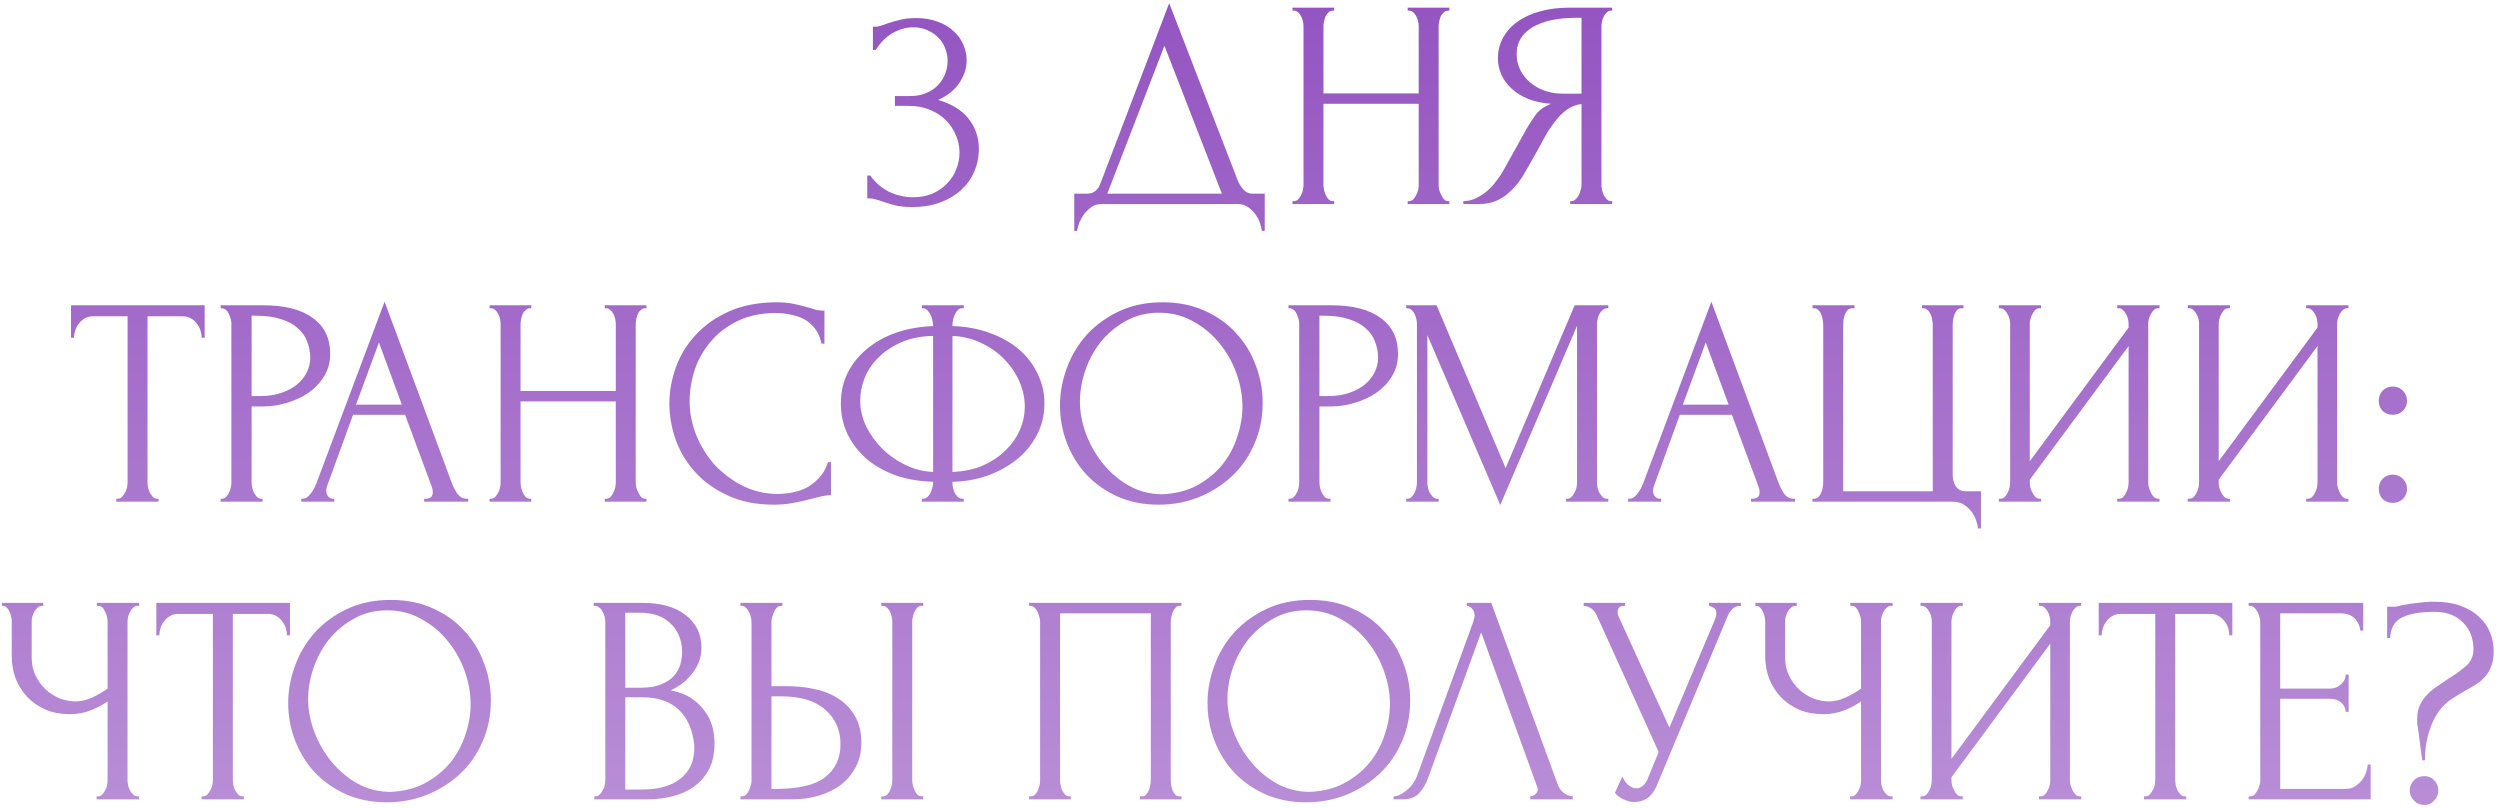 <?xml version="1.0" encoding="UTF-8"?> <svg xmlns="http://www.w3.org/2000/svg" width="294" height="95" viewBox="0 0 294 95" fill="none"><path d="M102.653 3.14H102.968C103.155 3.14 103.353 3.105 103.563 3.035C103.773 2.965 104.007 2.883 104.263 2.79C104.66 2.65 105.138 2.51 105.698 2.37C106.258 2.207 106.947 2.125 107.763 2.125C108.697 2.125 109.525 2.265 110.248 2.545C110.995 2.802 111.613 3.163 112.103 3.63C112.617 4.073 113.002 4.598 113.258 5.205C113.538 5.812 113.678 6.442 113.678 7.095C113.678 8.005 113.398 8.88 112.838 9.72C112.302 10.56 111.462 11.237 110.318 11.75C111.928 12.217 113.13 12.963 113.923 13.99C114.717 15.017 115.113 16.183 115.113 17.49C115.113 18.47 114.927 19.38 114.553 20.22C114.203 21.037 113.678 21.76 112.978 22.39C112.302 22.997 111.485 23.475 110.528 23.825C109.572 24.175 108.498 24.35 107.308 24.35C106.422 24.35 105.687 24.268 105.103 24.105C104.52 23.942 104.03 23.79 103.633 23.65C103.377 23.557 103.143 23.487 102.933 23.44C102.723 23.37 102.513 23.335 102.303 23.335H101.988V20.64H102.338C102.945 21.48 103.692 22.122 104.578 22.565C105.488 22.985 106.422 23.195 107.378 23.195C108.218 23.195 108.977 23.055 109.653 22.775C110.33 22.472 110.902 22.075 111.368 21.585C111.858 21.095 112.22 20.535 112.453 19.905C112.71 19.275 112.838 18.622 112.838 17.945C112.838 17.245 112.698 16.568 112.418 15.915C112.138 15.238 111.742 14.643 111.228 14.13C110.715 13.617 110.085 13.208 109.338 12.905C108.615 12.602 107.787 12.45 106.853 12.45H105.243V11.295H107.028C107.752 11.295 108.382 11.178 108.918 10.945C109.478 10.712 109.945 10.397 110.318 10C110.692 9.603 110.972 9.16 111.158 8.67C111.345 8.18 111.438 7.667 111.438 7.13C111.438 6.64 111.345 6.162 111.158 5.695C110.995 5.228 110.738 4.82 110.388 4.47C110.038 4.097 109.607 3.793 109.093 3.56C108.603 3.327 108.032 3.21 107.378 3.21C106.585 3.21 105.792 3.432 104.998 3.875C104.205 4.318 103.54 4.983 103.003 5.87H102.653V3.14ZM148.733 22.775V27.15H148.383C148.36 26.847 148.278 26.508 148.138 26.135C147.998 25.762 147.8 25.412 147.543 25.085C147.31 24.782 147.03 24.525 146.703 24.315C146.377 24.105 146.015 24 145.618 24H129.483C129.087 24 128.725 24.105 128.398 24.315C128.072 24.548 127.78 24.817 127.523 25.12C127.29 25.447 127.092 25.797 126.928 26.17C126.788 26.543 126.707 26.87 126.683 27.15H126.333V22.775H127.873C128.62 22.775 129.145 22.343 129.448 21.48L137.498 0.375L145.618 21.375C145.782 21.725 146.003 22.052 146.283 22.355C146.563 22.635 146.89 22.775 147.263 22.775H148.733ZM130.218 22.775H143.693L136.938 5.38L130.218 22.775ZM165.543 23.65H165.718C165.882 23.65 166.033 23.592 166.173 23.475C166.313 23.335 166.43 23.172 166.523 22.985C166.64 22.775 166.722 22.565 166.768 22.355C166.815 22.122 166.838 21.912 166.838 21.725V12.205H155.638V21.725C155.638 21.912 155.662 22.122 155.708 22.355C155.755 22.565 155.825 22.763 155.918 22.95C156.012 23.137 156.117 23.3 156.233 23.44C156.373 23.58 156.537 23.65 156.723 23.65H156.898V24H151.998V23.65H152.173C152.337 23.65 152.488 23.592 152.628 23.475C152.768 23.335 152.885 23.172 152.978 22.985C153.095 22.775 153.177 22.565 153.223 22.355C153.27 22.122 153.293 21.912 153.293 21.725V3.07C153.293 2.907 153.27 2.72 153.223 2.51C153.177 2.3 153.107 2.102 153.013 1.915C152.92 1.728 152.803 1.577 152.663 1.46C152.523 1.32 152.36 1.25 152.173 1.25H151.998V0.9H156.898V1.25H156.723C156.537 1.25 156.373 1.32 156.233 1.46C156.093 1.577 155.977 1.728 155.883 1.915C155.813 2.102 155.755 2.3 155.708 2.51C155.662 2.72 155.638 2.907 155.638 3.07V10.98H166.838V3.07C166.838 2.907 166.815 2.72 166.768 2.51C166.722 2.3 166.652 2.102 166.558 1.915C166.465 1.728 166.348 1.577 166.208 1.46C166.068 1.32 165.905 1.25 165.718 1.25H165.543V0.9H170.443V1.25H170.268C170.082 1.25 169.918 1.32 169.778 1.46C169.638 1.577 169.522 1.728 169.428 1.915C169.358 2.102 169.3 2.3 169.253 2.51C169.207 2.72 169.183 2.907 169.183 3.07V21.725C169.183 21.912 169.207 22.122 169.253 22.355C169.323 22.565 169.405 22.763 169.498 22.95C169.592 23.137 169.697 23.3 169.813 23.44C169.953 23.58 170.105 23.65 170.268 23.65H170.443V24H165.543V23.65ZM184.656 23.65H184.831C184.994 23.65 185.146 23.58 185.286 23.44C185.449 23.3 185.578 23.137 185.671 22.95C185.764 22.763 185.834 22.565 185.881 22.355C185.951 22.122 185.986 21.912 185.986 21.725V12.24C185.473 12.287 184.983 12.45 184.516 12.73C184.073 13.01 183.641 13.383 183.221 13.85C182.824 14.317 182.439 14.842 182.066 15.425C181.716 16.008 181.378 16.615 181.051 17.245C180.794 17.712 180.514 18.213 180.211 18.75C179.908 19.263 179.604 19.788 179.301 20.325C178.741 21.352 178.006 22.227 177.096 22.95C176.186 23.65 175.136 24 173.946 24H172.091V23.65C172.628 23.65 173.129 23.533 173.596 23.3C174.086 23.067 174.529 22.775 174.926 22.425C175.323 22.075 175.673 21.69 175.976 21.27C176.303 20.85 176.571 20.453 176.781 20.08L179.546 15.11C179.873 14.55 180.223 14.013 180.596 13.5C180.993 12.963 181.588 12.532 182.381 12.205C181.401 12.135 180.526 11.948 179.756 11.645C178.986 11.342 178.333 10.945 177.796 10.455C177.259 9.965 176.851 9.417 176.571 8.81C176.291 8.18 176.151 7.527 176.151 6.85C176.151 5.987 176.349 5.193 176.746 4.47C177.143 3.723 177.703 3.093 178.426 2.58C179.149 2.043 180.024 1.635 181.051 1.355C182.101 1.052 183.268 0.9 184.551 0.9H189.591V1.25H189.416C189.253 1.25 189.101 1.32 188.961 1.46C188.821 1.577 188.704 1.728 188.611 1.915C188.518 2.102 188.448 2.3 188.401 2.51C188.354 2.72 188.331 2.907 188.331 3.07V21.725C188.331 21.912 188.354 22.122 188.401 22.355C188.448 22.565 188.518 22.763 188.611 22.95C188.704 23.137 188.821 23.3 188.961 23.44C189.101 23.58 189.253 23.65 189.416 23.65H189.591V24H184.656V23.65ZM178.356 6.325C178.356 7.002 178.496 7.632 178.776 8.215C179.056 8.775 179.441 9.265 179.931 9.685C180.421 10.105 180.993 10.432 181.646 10.665C182.299 10.898 183.011 11.015 183.781 11.015H185.986V2.09H185.461C183.198 2.09 181.448 2.463 180.211 3.21C178.974 3.957 178.356 4.995 178.356 6.325ZM18.468 58.65H18.643V59H13.673V58.65H13.848C14.035 58.65 14.198 58.58 14.338 58.44C14.478 58.3 14.595 58.137 14.688 57.95C14.805 57.763 14.886 57.565 14.933 57.355C14.98 57.122 15.003 56.912 15.003 56.725V37.195H10.943C10.57 37.195 10.243 37.277 9.963 37.44C9.683 37.603 9.45 37.813 9.263 38.07C9.076 38.303 8.936 38.572 8.843 38.875C8.75 39.155 8.703 39.435 8.703 39.715H8.353V35.9H24.068V39.715H23.718C23.718 39.435 23.671 39.155 23.578 38.875C23.485 38.572 23.345 38.303 23.158 38.07C22.971 37.813 22.738 37.603 22.458 37.44C22.178 37.277 21.851 37.195 21.478 37.195H17.348V56.725C17.348 56.912 17.371 57.122 17.418 57.355C17.465 57.565 17.535 57.763 17.628 57.95C17.745 58.137 17.861 58.3 17.978 58.44C18.118 58.58 18.281 58.65 18.468 58.65ZM25.95 35.9H30.92C33.51 35.9 35.47 36.402 36.8 37.405C38.154 38.385 38.83 39.785 38.83 41.605C38.83 42.585 38.597 43.46 38.13 44.23C37.663 45 37.045 45.653 36.275 46.19C35.529 46.703 34.677 47.1 33.72 47.38C32.787 47.66 31.854 47.8 30.92 47.8H29.59V56.725C29.59 56.912 29.613 57.122 29.66 57.355C29.707 57.565 29.777 57.763 29.87 57.95C29.987 58.137 30.104 58.3 30.22 58.44C30.36 58.58 30.523 58.65 30.71 58.65H30.885V59H25.95V58.65H26.125C26.288 58.65 26.44 58.58 26.58 58.44C26.72 58.3 26.837 58.137 26.93 57.95C27.023 57.763 27.093 57.565 27.14 57.355C27.187 57.122 27.21 56.912 27.21 56.725V38.07C27.21 37.743 27.117 37.37 26.93 36.95C26.744 36.53 26.475 36.297 26.125 36.25H25.95V35.9ZM29.59 37.125V46.575H30.64C31.573 46.575 32.402 46.447 33.125 46.19C33.872 45.933 34.49 45.595 34.98 45.175C35.47 44.755 35.843 44.277 36.1 43.74C36.357 43.203 36.485 42.655 36.485 42.095C36.485 41.418 36.368 40.788 36.135 40.205C35.925 39.598 35.563 39.073 35.05 38.63C34.56 38.163 33.907 37.802 33.09 37.545C32.273 37.265 31.27 37.125 30.08 37.125H29.59ZM49.883 58.65H50.057C50.617 58.65 50.898 58.393 50.898 57.88C50.898 57.693 50.862 57.495 50.792 57.285L47.642 48.78H41.517L38.472 57.145C38.403 57.332 38.367 57.507 38.367 57.67C38.367 57.973 38.449 58.218 38.612 58.405C38.776 58.568 38.951 58.65 39.138 58.65H39.312V59H35.428V58.65H35.602C35.906 58.65 36.197 58.475 36.477 58.125C36.781 57.752 37.026 57.32 37.212 56.83L45.227 35.48L53.068 56.62C53.231 57.087 53.453 57.542 53.733 57.985C54.036 58.428 54.421 58.65 54.888 58.65H55.062V59H49.883V58.65ZM41.867 47.59H47.258L44.562 40.275L41.867 47.59ZM71.122 58.65H71.297C71.46 58.65 71.612 58.592 71.752 58.475C71.892 58.335 72.009 58.172 72.102 57.985C72.219 57.775 72.3 57.565 72.347 57.355C72.394 57.122 72.417 56.912 72.417 56.725V47.205H61.217V56.725C61.217 56.912 61.24 57.122 61.287 57.355C61.334 57.565 61.404 57.763 61.497 57.95C61.59 58.137 61.695 58.3 61.812 58.44C61.952 58.58 62.115 58.65 62.302 58.65H62.477V59H57.577V58.65H57.752C57.915 58.65 58.067 58.592 58.207 58.475C58.347 58.335 58.464 58.172 58.557 57.985C58.674 57.775 58.755 57.565 58.802 57.355C58.849 57.122 58.872 56.912 58.872 56.725V38.07C58.872 37.907 58.849 37.72 58.802 37.51C58.755 37.3 58.685 37.102 58.592 36.915C58.499 36.728 58.382 36.577 58.242 36.46C58.102 36.32 57.939 36.25 57.752 36.25H57.577V35.9H62.477V36.25H62.302C62.115 36.25 61.952 36.32 61.812 36.46C61.672 36.577 61.555 36.728 61.462 36.915C61.392 37.102 61.334 37.3 61.287 37.51C61.24 37.72 61.217 37.907 61.217 38.07V45.98H72.417V38.07C72.417 37.907 72.394 37.72 72.347 37.51C72.3 37.3 72.23 37.102 72.137 36.915C72.044 36.728 71.927 36.577 71.787 36.46C71.647 36.32 71.484 36.25 71.297 36.25H71.122V35.9H76.022V36.25H75.847C75.66 36.25 75.497 36.32 75.357 36.46C75.217 36.577 75.1 36.728 75.007 36.915C74.937 37.102 74.879 37.3 74.832 37.51C74.785 37.72 74.762 37.907 74.762 38.07V56.725C74.762 56.912 74.785 57.122 74.832 57.355C74.902 57.565 74.984 57.763 75.077 57.95C75.17 58.137 75.275 58.3 75.392 58.44C75.532 58.58 75.684 58.65 75.847 58.65H76.022V59H71.122V58.65ZM91.249 36.81C89.523 36.81 88.018 37.125 86.734 37.755C85.475 38.362 84.424 39.167 83.585 40.17C82.745 41.15 82.115 42.258 81.695 43.495C81.298 44.732 81.1 45.957 81.1 47.17C81.1 48.547 81.368 49.9 81.904 51.23C82.441 52.537 83.176 53.703 84.109 54.73C85.066 55.733 86.174 56.55 87.434 57.18C88.695 57.787 90.059 58.09 91.529 58.09C91.95 58.09 92.439 58.043 92.999 57.95C93.583 57.857 94.154 57.682 94.715 57.425C95.275 57.145 95.788 56.76 96.254 56.27C96.745 55.78 97.118 55.138 97.374 54.345H97.725V58.23C97.374 58.23 97.001 58.277 96.605 58.37C96.231 58.463 95.811 58.568 95.344 58.685C94.738 58.848 94.061 59 93.314 59.14C92.591 59.28 91.821 59.35 91.004 59.35C88.975 59.35 87.189 59 85.65 58.3C84.109 57.6 82.826 56.69 81.799 55.57C80.773 54.45 80.003 53.19 79.49 51.79C78.976 50.367 78.719 48.932 78.719 47.485C78.719 46.038 78.976 44.603 79.49 43.18C80.003 41.757 80.784 40.485 81.835 39.365C82.885 38.222 84.203 37.3 85.79 36.6C87.376 35.9 89.243 35.55 91.389 35.55C92.159 35.55 92.848 35.62 93.454 35.76C94.085 35.9 94.644 36.04 95.135 36.18C95.484 36.297 95.799 36.39 96.079 36.46C96.383 36.507 96.674 36.53 96.954 36.53V40.415H96.605C96.465 39.692 96.208 39.097 95.835 38.63C95.461 38.14 95.018 37.767 94.504 37.51C94.014 37.253 93.478 37.078 92.894 36.985C92.335 36.868 91.786 36.81 91.249 36.81ZM108.404 35.9H113.339V36.25H113.059C112.896 36.273 112.744 36.355 112.604 36.495C112.487 36.635 112.382 36.798 112.289 36.985C112.196 37.172 112.126 37.382 112.079 37.615C112.032 37.825 112.009 38.012 112.009 38.175V38.35C113.619 38.397 115.077 38.665 116.384 39.155C117.714 39.622 118.857 40.263 119.814 41.08C120.771 41.897 121.506 42.853 122.019 43.95C122.556 45.023 122.824 46.19 122.824 47.45C122.824 48.827 122.521 50.075 121.914 51.195C121.331 52.315 120.537 53.272 119.534 54.065C118.531 54.858 117.376 55.488 116.069 55.955C114.786 56.398 113.432 56.632 112.009 56.655V56.83C112.009 56.993 112.032 57.18 112.079 57.39C112.126 57.6 112.196 57.798 112.289 57.985C112.406 58.172 112.534 58.335 112.674 58.475C112.814 58.592 112.977 58.65 113.164 58.65H113.339V59H108.404V58.65H108.579C108.742 58.65 108.894 58.592 109.034 58.475C109.197 58.335 109.326 58.172 109.419 57.985C109.512 57.798 109.582 57.6 109.629 57.39C109.699 57.18 109.734 56.993 109.734 56.83V56.655C108.101 56.608 106.619 56.352 105.289 55.885C103.959 55.395 102.816 54.742 101.859 53.925C100.926 53.085 100.191 52.117 99.654 51.02C99.141 49.923 98.884 48.733 98.884 47.45C98.884 46.097 99.164 44.872 99.724 43.775C100.307 42.655 101.089 41.71 102.069 40.94C103.049 40.147 104.192 39.528 105.499 39.085C106.829 38.642 108.241 38.397 109.734 38.35V38.175C109.734 38.012 109.699 37.825 109.629 37.615C109.582 37.382 109.512 37.172 109.419 36.985C109.326 36.798 109.209 36.635 109.069 36.495C108.929 36.355 108.777 36.273 108.614 36.25H108.404V35.9ZM101.159 47.1C101.159 48.127 101.392 49.142 101.859 50.145C102.349 51.125 102.991 52.012 103.784 52.805C104.577 53.575 105.487 54.205 106.514 54.695C107.541 55.185 108.614 55.453 109.734 55.5V39.505C108.334 39.528 107.097 39.773 106.024 40.24C104.951 40.707 104.052 41.302 103.329 42.025C102.606 42.725 102.057 43.53 101.684 44.44C101.334 45.327 101.159 46.213 101.159 47.1ZM120.514 47.8C120.514 46.773 120.292 45.77 119.849 44.79C119.406 43.81 118.799 42.935 118.029 42.165C117.259 41.395 116.361 40.777 115.334 40.31C114.307 39.82 113.199 39.552 112.009 39.505V55.5C113.316 55.453 114.494 55.208 115.544 54.765C116.594 54.298 117.481 53.715 118.204 53.015C118.951 52.292 119.522 51.487 119.919 50.6C120.316 49.69 120.514 48.757 120.514 47.8ZM136.73 35.55C138.55 35.55 140.184 35.877 141.63 36.53C143.077 37.16 144.302 38.023 145.305 39.12C146.332 40.193 147.114 41.453 147.65 42.9C148.21 44.323 148.49 45.817 148.49 47.38C148.49 49.13 148.164 50.74 147.51 52.21C146.88 53.68 146.005 54.94 144.885 55.99C143.765 57.04 142.459 57.868 140.965 58.475C139.495 59.058 137.92 59.35 136.24 59.35C134.444 59.35 132.822 59.023 131.375 58.37C129.952 57.717 128.739 56.853 127.735 55.78C126.755 54.707 125.997 53.47 125.46 52.07C124.924 50.67 124.655 49.212 124.655 47.695C124.655 46.202 124.924 44.732 125.46 43.285C125.997 41.815 126.779 40.508 127.805 39.365C128.855 38.222 130.127 37.3 131.62 36.6C133.114 35.9 134.817 35.55 136.73 35.55ZM136.695 58.125C138.259 58.055 139.624 57.705 140.79 57.075C141.98 56.422 142.972 55.605 143.765 54.625C144.559 53.622 145.142 52.525 145.515 51.335C145.912 50.145 146.11 48.967 146.11 47.8C146.11 46.517 145.877 45.222 145.41 43.915C144.944 42.608 144.279 41.43 143.415 40.38C142.552 39.307 141.514 38.443 140.3 37.79C139.11 37.113 137.769 36.775 136.275 36.775C134.829 36.775 133.534 37.102 132.39 37.755C131.247 38.385 130.267 39.202 129.45 40.205C128.657 41.208 128.05 42.328 127.63 43.565C127.21 44.802 127 46.015 127 47.205C127 48.488 127.245 49.783 127.735 51.09C128.225 52.373 128.902 53.54 129.765 54.59C130.629 55.64 131.644 56.492 132.81 57.145C134 57.798 135.295 58.125 136.695 58.125ZM151.526 35.9H156.496C159.086 35.9 161.046 36.402 162.376 37.405C163.73 38.385 164.406 39.785 164.406 41.605C164.406 42.585 164.173 43.46 163.706 44.23C163.24 45 162.621 45.653 161.851 46.19C161.105 46.703 160.253 47.1 159.296 47.38C158.363 47.66 157.43 47.8 156.496 47.8H155.166V56.725C155.166 56.912 155.19 57.122 155.236 57.355C155.283 57.565 155.353 57.763 155.446 57.95C155.563 58.137 155.68 58.3 155.796 58.44C155.936 58.58 156.1 58.65 156.286 58.65H156.461V59H151.526V58.65H151.701C151.865 58.65 152.016 58.58 152.156 58.44C152.296 58.3 152.413 58.137 152.506 57.95C152.6 57.763 152.67 57.565 152.716 57.355C152.763 57.122 152.786 56.912 152.786 56.725V38.07C152.786 37.743 152.693 37.37 152.506 36.95C152.32 36.53 152.051 36.297 151.701 36.25H151.526V35.9ZM155.166 37.125V46.575H156.216C157.15 46.575 157.978 46.447 158.701 46.19C159.448 45.933 160.066 45.595 160.556 45.175C161.046 44.755 161.42 44.277 161.676 43.74C161.933 43.203 162.061 42.655 162.061 42.095C162.061 41.418 161.945 40.788 161.711 40.205C161.501 39.598 161.14 39.073 160.626 38.63C160.136 38.163 159.483 37.802 158.666 37.545C157.85 37.265 156.846 37.125 155.656 37.125H155.166ZM184.166 58.65H184.341C184.504 58.65 184.656 58.58 184.796 58.44C184.936 58.3 185.052 58.137 185.146 57.95C185.262 57.763 185.344 57.565 185.391 57.355C185.437 57.122 185.461 56.912 185.461 56.725V38.315L176.431 59.385L167.856 39.4V56.725C167.856 56.912 167.879 57.122 167.926 57.355C167.972 57.565 168.042 57.763 168.136 57.95C168.252 58.137 168.381 58.3 168.521 58.44C168.661 58.58 168.824 58.65 169.011 58.65H169.186V59H165.371V58.65H165.546C165.709 58.65 165.861 58.58 166.001 58.44C166.141 58.3 166.257 58.137 166.351 57.95C166.444 57.763 166.514 57.565 166.561 57.355C166.607 57.122 166.631 56.912 166.631 56.725V38.07C166.631 37.907 166.607 37.72 166.561 37.51C166.514 37.3 166.444 37.102 166.351 36.915C166.257 36.728 166.141 36.577 166.001 36.46C165.861 36.32 165.709 36.25 165.546 36.25H165.371V35.9H168.941L177.061 55.045L185.181 35.9H189.136V36.25H188.961C188.774 36.25 188.611 36.32 188.471 36.46C188.331 36.577 188.202 36.728 188.086 36.915C187.992 37.102 187.922 37.3 187.876 37.51C187.829 37.72 187.806 37.907 187.806 38.07V56.725C187.806 56.912 187.829 57.122 187.876 57.355C187.922 57.565 187.992 57.763 188.086 57.95C188.202 58.137 188.331 58.3 188.471 58.44C188.611 58.58 188.774 58.65 188.961 58.65H189.136V59H184.166V58.65ZM205.913 58.65H206.088C206.648 58.65 206.928 58.393 206.928 57.88C206.928 57.693 206.893 57.495 206.823 57.285L203.673 48.78H197.548L194.503 57.145C194.433 57.332 194.398 57.507 194.398 57.67C194.398 57.973 194.479 58.218 194.643 58.405C194.806 58.568 194.981 58.65 195.168 58.65H195.343V59H191.458V58.65H191.633C191.936 58.65 192.228 58.475 192.508 58.125C192.811 57.752 193.056 57.32 193.243 56.83L201.258 35.48L209.098 56.62C209.261 57.087 209.483 57.542 209.763 57.985C210.066 58.428 210.451 58.65 210.918 58.65H211.093V59H205.913V58.65ZM197.898 47.59H203.288L200.593 40.275L197.898 47.59ZM213.152 58.65H213.327C213.537 58.65 213.712 58.58 213.852 58.44C213.992 58.3 214.097 58.137 214.167 57.95C214.261 57.763 214.319 57.565 214.342 57.355C214.389 57.122 214.412 56.912 214.412 56.725V38.175C214.412 38.012 214.389 37.813 214.342 37.58C214.319 37.347 214.261 37.137 214.167 36.95C214.097 36.763 213.992 36.6 213.852 36.46C213.712 36.32 213.537 36.25 213.327 36.25H213.152V35.9H218.087V36.25H217.737C217.551 36.273 217.387 36.355 217.247 36.495C217.131 36.635 217.037 36.798 216.967 36.985C216.897 37.172 216.839 37.382 216.792 37.615C216.769 37.825 216.757 38.012 216.757 38.175V57.775H227.292V38.175C227.292 38.012 227.269 37.825 227.222 37.615C227.199 37.382 227.141 37.172 227.047 36.985C226.977 36.798 226.872 36.635 226.732 36.495C226.592 36.355 226.429 36.273 226.242 36.25H226.032V35.9H230.897V36.25H230.582C230.396 36.273 230.244 36.355 230.127 36.495C230.011 36.635 229.917 36.798 229.847 36.985C229.777 37.172 229.719 37.382 229.672 37.615C229.649 37.825 229.637 38.012 229.637 38.175V55.885C229.637 56.352 229.754 56.783 229.987 57.18C230.244 57.577 230.652 57.775 231.212 57.775H232.962V62.15H232.612C232.589 61.847 232.507 61.508 232.367 61.135C232.251 60.785 232.064 60.447 231.807 60.12C231.574 59.817 231.271 59.548 230.897 59.315C230.547 59.105 230.127 59 229.637 59H213.152V58.65ZM248.992 58.65H249.167C249.354 58.65 249.517 58.592 249.657 58.475C249.797 58.335 249.914 58.172 250.007 57.985C250.124 57.775 250.206 57.565 250.252 57.355C250.299 57.122 250.322 56.912 250.322 56.725V40.695L238.702 56.41V56.725C238.702 56.912 238.726 57.122 238.772 57.355C238.842 57.565 238.924 57.763 239.017 57.95C239.111 58.137 239.227 58.3 239.367 58.44C239.507 58.58 239.671 58.65 239.857 58.65H240.032V59H235.062V58.65H235.237C235.424 58.65 235.587 58.592 235.727 58.475C235.867 58.335 235.984 58.172 236.077 57.985C236.194 57.775 236.276 57.565 236.322 57.355C236.369 57.122 236.392 56.912 236.392 56.725V38.07C236.392 37.907 236.369 37.72 236.322 37.51C236.276 37.3 236.194 37.102 236.077 36.915C235.984 36.728 235.867 36.577 235.727 36.46C235.587 36.32 235.424 36.25 235.237 36.25H235.062V35.9H240.032V36.25H239.752C239.589 36.273 239.437 36.355 239.297 36.495C239.181 36.635 239.076 36.798 238.982 36.985C238.889 37.148 238.819 37.335 238.772 37.545C238.726 37.732 238.702 37.907 238.702 38.07V54.24L250.322 38.525V38.07C250.322 37.907 250.299 37.72 250.252 37.51C250.206 37.3 250.124 37.102 250.007 36.915C249.914 36.728 249.797 36.577 249.657 36.46C249.517 36.32 249.354 36.25 249.167 36.25H248.992V35.9H253.962V36.25H253.787C253.601 36.25 253.437 36.32 253.297 36.46C253.157 36.577 253.041 36.728 252.947 36.915C252.854 37.102 252.772 37.3 252.702 37.51C252.656 37.72 252.632 37.907 252.632 38.07V56.725C252.632 56.912 252.656 57.11 252.702 57.32C252.772 57.53 252.854 57.74 252.947 57.95C253.041 58.137 253.157 58.3 253.297 58.44C253.437 58.58 253.601 58.65 253.787 58.65H253.962V59H248.992V58.65ZM271.209 58.65H271.384C271.571 58.65 271.734 58.592 271.874 58.475C272.014 58.335 272.131 58.172 272.224 57.985C272.341 57.775 272.422 57.565 272.469 57.355C272.516 57.122 272.539 56.912 272.539 56.725V40.695L260.919 56.41V56.725C260.919 56.912 260.942 57.122 260.989 57.355C261.059 57.565 261.141 57.763 261.234 57.95C261.327 58.137 261.444 58.3 261.584 58.44C261.724 58.58 261.887 58.65 262.074 58.65H262.249V59H257.279V58.65H257.454C257.641 58.65 257.804 58.592 257.944 58.475C258.084 58.335 258.201 58.172 258.294 57.985C258.411 57.775 258.492 57.565 258.539 57.355C258.586 57.122 258.609 56.912 258.609 56.725V38.07C258.609 37.907 258.586 37.72 258.539 37.51C258.492 37.3 258.411 37.102 258.294 36.915C258.201 36.728 258.084 36.577 257.944 36.46C257.804 36.32 257.641 36.25 257.454 36.25H257.279V35.9H262.249V36.25H261.969C261.806 36.273 261.654 36.355 261.514 36.495C261.397 36.635 261.292 36.798 261.199 36.985C261.106 37.148 261.036 37.335 260.989 37.545C260.942 37.732 260.919 37.907 260.919 38.07V54.24L272.539 38.525V38.07C272.539 37.907 272.516 37.72 272.469 37.51C272.422 37.3 272.341 37.102 272.224 36.915C272.131 36.728 272.014 36.577 271.874 36.46C271.734 36.32 271.571 36.25 271.384 36.25H271.209V35.9H276.179V36.25H276.004C275.817 36.25 275.654 36.32 275.514 36.46C275.374 36.577 275.257 36.728 275.164 36.915C275.071 37.102 274.989 37.3 274.919 37.51C274.872 37.72 274.849 37.907 274.849 38.07V56.725C274.849 56.912 274.872 57.11 274.919 57.32C274.989 57.53 275.071 57.74 275.164 57.95C275.257 58.137 275.374 58.3 275.514 58.44C275.654 58.58 275.817 58.65 276.004 58.65H276.179V59H271.209V58.65ZM279.741 47.135C279.741 46.668 279.893 46.272 280.196 45.945C280.523 45.618 280.919 45.455 281.386 45.455C281.853 45.455 282.249 45.618 282.576 45.945C282.903 46.272 283.066 46.668 283.066 47.135C283.066 47.602 282.903 47.998 282.576 48.325C282.249 48.628 281.853 48.78 281.386 48.78C280.919 48.78 280.523 48.628 280.196 48.325C279.893 47.998 279.741 47.602 279.741 47.135ZM279.741 57.495C279.741 57.028 279.893 56.632 280.196 56.305C280.523 55.978 280.919 55.815 281.386 55.815C281.853 55.815 282.249 55.978 282.576 56.305C282.903 56.632 283.066 57.028 283.066 57.495C283.066 57.962 282.903 58.358 282.576 58.685C282.249 58.988 281.853 59.14 281.386 59.14C280.919 59.14 280.523 58.988 280.196 58.685C279.893 58.358 279.741 57.962 279.741 57.495ZM11.357 93.65H11.532C11.695 93.65 11.847 93.592 11.987 93.475C12.127 93.335 12.243 93.172 12.337 92.985C12.453 92.798 12.535 92.6 12.582 92.39C12.628 92.18 12.652 91.982 12.652 91.795V82.485C12.185 82.835 11.555 83.173 10.762 83.5C9.968 83.827 9.128 83.99 8.242 83.99C7.192 83.99 6.235 83.815 5.372 83.465C4.532 83.092 3.808 82.59 3.202 81.96C2.618 81.33 2.163 80.607 1.837 79.79C1.533 78.95 1.382 78.063 1.382 77.13V73.07C1.382 72.907 1.358 72.72 1.312 72.51C1.265 72.3 1.195 72.102 1.102 71.915C1.032 71.728 0.927 71.577 0.787 71.46C0.67 71.32 0.542 71.25 0.402 71.25H0.227V70.9H5.092V71.25H4.917C4.73 71.25 4.567 71.32 4.427 71.46C4.287 71.577 4.158 71.728 4.042 71.915C3.948 72.102 3.867 72.3 3.797 72.51C3.75 72.72 3.727 72.907 3.727 73.07V77.34C3.727 78.11 3.878 78.81 4.182 79.44C4.485 80.07 4.882 80.618 5.372 81.085C5.862 81.528 6.41 81.878 7.017 82.135C7.647 82.368 8.277 82.485 8.907 82.485C9.537 82.485 10.178 82.333 10.832 82.03C11.485 81.727 12.092 81.377 12.652 80.98V73.07C12.652 72.907 12.628 72.732 12.582 72.545C12.535 72.335 12.465 72.148 12.372 71.985C12.302 71.798 12.208 71.635 12.092 71.495C11.975 71.355 11.835 71.273 11.672 71.25H11.392V70.9H16.362V71.25H16.082C15.918 71.273 15.767 71.355 15.627 71.495C15.487 71.635 15.37 71.798 15.277 71.985C15.183 72.148 15.113 72.335 15.067 72.545C15.02 72.732 14.997 72.907 14.997 73.07V91.795C14.997 91.958 15.02 92.145 15.067 92.355C15.113 92.565 15.183 92.763 15.277 92.95C15.37 93.113 15.487 93.265 15.627 93.405C15.767 93.545 15.918 93.627 16.082 93.65H16.362V94H11.357V93.65ZM28.5 93.65H28.675V94H23.705V93.65H23.88C24.067 93.65 24.23 93.58 24.37 93.44C24.51 93.3 24.627 93.137 24.72 92.95C24.837 92.763 24.918 92.565 24.965 92.355C25.012 92.122 25.035 91.912 25.035 91.725V72.195H20.975C20.602 72.195 20.275 72.277 19.995 72.44C19.715 72.603 19.482 72.813 19.295 73.07C19.108 73.303 18.968 73.572 18.875 73.875C18.782 74.155 18.735 74.435 18.735 74.715H18.385V70.9H34.1V74.715H33.75C33.75 74.435 33.703 74.155 33.61 73.875C33.517 73.572 33.377 73.303 33.19 73.07C33.003 72.813 32.77 72.603 32.49 72.44C32.21 72.277 31.883 72.195 31.51 72.195H27.38V91.725C27.38 91.912 27.403 92.122 27.45 92.355C27.497 92.565 27.567 92.763 27.66 92.95C27.776 93.137 27.893 93.3 28.01 93.44C28.15 93.58 28.313 93.65 28.5 93.65ZM45.966 70.55C47.786 70.55 49.419 70.877 50.866 71.53C52.313 72.16 53.538 73.023 54.541 74.12C55.568 75.193 56.349 76.453 56.886 77.9C57.446 79.323 57.726 80.817 57.726 82.38C57.726 84.13 57.4 85.74 56.746 87.21C56.116 88.68 55.241 89.94 54.121 90.99C53.001 92.04 51.694 92.868 50.201 93.475C48.731 94.058 47.156 94.35 45.476 94.35C43.679 94.35 42.058 94.023 40.611 93.37C39.188 92.717 37.974 91.853 36.971 90.78C35.991 89.707 35.233 88.47 34.696 87.07C34.16 85.67 33.891 84.212 33.891 82.695C33.891 81.202 34.16 79.732 34.696 78.285C35.233 76.815 36.014 75.508 37.041 74.365C38.091 73.222 39.363 72.3 40.856 71.6C42.349 70.9 44.053 70.55 45.966 70.55ZM45.931 93.125C47.495 93.055 48.859 92.705 50.026 92.075C51.216 91.422 52.208 90.605 53.001 89.625C53.794 88.622 54.378 87.525 54.751 86.335C55.148 85.145 55.346 83.967 55.346 82.8C55.346 81.517 55.113 80.222 54.646 78.915C54.179 77.608 53.514 76.43 52.651 75.38C51.788 74.307 50.749 73.443 49.536 72.79C48.346 72.113 47.005 71.775 45.511 71.775C44.065 71.775 42.77 72.102 41.626 72.755C40.483 73.385 39.503 74.202 38.686 75.205C37.893 76.208 37.286 77.328 36.866 78.565C36.446 79.802 36.236 81.015 36.236 82.205C36.236 83.488 36.481 84.783 36.971 86.09C37.461 87.373 38.138 88.54 39.001 89.59C39.864 90.64 40.88 91.492 42.046 92.145C43.236 92.798 44.531 93.125 45.931 93.125ZM69.889 93.65H70.064C70.227 93.65 70.379 93.58 70.519 93.44C70.659 93.3 70.776 93.137 70.869 92.95C70.986 92.763 71.067 92.565 71.114 92.355C71.161 92.122 71.184 91.912 71.184 91.725V73.105C71.184 72.942 71.161 72.755 71.114 72.545C71.067 72.335 70.986 72.137 70.869 71.95C70.776 71.74 70.647 71.577 70.484 71.46C70.344 71.32 70.181 71.25 69.994 71.25H69.819V70.9H75.559C77.729 70.9 79.421 71.378 80.634 72.335C81.871 73.292 82.489 74.563 82.489 76.15C82.489 76.827 82.372 77.433 82.139 77.97C81.906 78.507 81.602 78.985 81.229 79.405C80.879 79.825 80.494 80.187 80.074 80.49C79.654 80.77 79.257 81.003 78.884 81.19C79.864 81.377 80.681 81.692 81.334 82.135C81.987 82.578 82.512 83.092 82.909 83.675C83.329 84.235 83.621 84.842 83.784 85.495C83.947 86.148 84.029 86.79 84.029 87.42C84.029 88.633 83.807 89.66 83.364 90.5C82.921 91.317 82.326 91.993 81.579 92.53C80.856 93.043 80.016 93.417 79.059 93.65C78.126 93.883 77.157 94 76.154 94H69.889V93.65ZM81.649 87.63C81.462 85.833 80.856 84.445 79.829 83.465C78.802 82.485 77.356 81.995 75.489 81.995H73.529V92.845H75.559C77.449 92.845 78.931 92.425 80.004 91.585C81.101 90.722 81.649 89.532 81.649 88.015V87.63ZM80.214 76.465C80.144 75.112 79.666 74.038 78.779 73.245C77.916 72.452 76.749 72.055 75.279 72.055H73.529V80.875H75.349C76.329 80.875 77.122 80.747 77.729 80.49C78.359 80.233 78.861 79.907 79.234 79.51C79.607 79.09 79.864 78.635 80.004 78.145C80.144 77.655 80.214 77.177 80.214 76.71V76.465ZM87.083 93.65H87.258C87.421 93.65 87.573 93.592 87.713 93.475C87.853 93.335 87.97 93.172 88.063 92.985C88.156 92.798 88.226 92.6 88.273 92.39C88.343 92.18 88.378 91.993 88.378 91.83V73.175C88.378 73.012 88.355 72.813 88.308 72.58C88.261 72.347 88.18 72.137 88.063 71.95C87.97 71.763 87.853 71.6 87.713 71.46C87.573 71.32 87.421 71.25 87.258 71.25H87.083V70.9H92.018V71.25H91.773C91.446 71.297 91.19 71.553 91.003 72.02C90.816 72.463 90.723 72.848 90.723 73.175V80.7H92.683C93.756 80.7 94.806 80.817 95.833 81.05C96.883 81.26 97.805 81.633 98.598 82.17C99.415 82.683 100.068 83.372 100.558 84.235C101.048 85.075 101.293 86.125 101.293 87.385C101.293 88.412 101.083 89.333 100.663 90.15C100.243 90.967 99.671 91.667 98.948 92.25C98.225 92.81 97.361 93.242 96.358 93.545C95.378 93.848 94.316 94 93.173 94H87.083V93.65ZM91.248 92.775C93.955 92.775 95.891 92.308 97.058 91.375C98.248 90.442 98.843 89.158 98.843 87.525C98.843 85.868 98.248 84.515 97.058 83.465C95.891 82.415 94.165 81.89 91.878 81.89H90.723V92.775H91.248ZM103.638 70.9H108.573V71.25H108.293C108.13 71.273 107.978 71.355 107.838 71.495C107.721 71.635 107.616 71.798 107.523 71.985C107.453 72.148 107.395 72.335 107.348 72.545C107.301 72.732 107.278 72.907 107.278 73.07V91.725C107.278 91.912 107.301 92.11 107.348 92.32C107.395 92.53 107.465 92.74 107.558 92.95C107.651 93.137 107.756 93.3 107.873 93.44C108.013 93.557 108.165 93.627 108.328 93.65H108.573V94H103.638V93.65H103.813C104 93.65 104.163 93.592 104.303 93.475C104.443 93.335 104.56 93.172 104.653 92.985C104.746 92.775 104.816 92.565 104.863 92.355C104.91 92.122 104.933 91.912 104.933 91.725V73.07C104.933 72.907 104.91 72.72 104.863 72.51C104.816 72.3 104.746 72.102 104.653 71.915C104.56 71.728 104.443 71.577 104.303 71.46C104.163 71.32 104 71.25 103.813 71.25H103.638V70.9ZM121.022 93.65H121.197C121.383 93.65 121.547 93.592 121.687 93.475C121.827 93.335 121.943 93.172 122.037 92.985C122.13 92.775 122.2 92.565 122.247 92.355C122.293 92.122 122.317 91.912 122.317 91.725V73.07C122.317 72.907 122.282 72.72 122.212 72.51C122.165 72.3 122.095 72.102 122.002 71.915C121.908 71.728 121.792 71.577 121.652 71.46C121.512 71.32 121.36 71.25 121.197 71.25H121.022V70.9H138.942V71.25H138.662C138.498 71.25 138.358 71.32 138.242 71.46C138.125 71.577 138.02 71.74 137.927 71.95C137.857 72.137 137.798 72.335 137.752 72.545C137.705 72.755 137.682 72.93 137.682 73.07V91.725C137.682 91.912 137.693 92.11 137.717 92.32C137.763 92.53 137.822 92.74 137.892 92.95C137.985 93.137 138.09 93.3 138.207 93.44C138.347 93.58 138.498 93.65 138.662 93.65H138.942V94H134.042V93.65H134.357C134.52 93.65 134.66 93.58 134.777 93.44C134.917 93.3 135.022 93.137 135.092 92.95C135.185 92.763 135.243 92.565 135.267 92.355C135.313 92.122 135.337 91.912 135.337 91.725V72.125H124.662V91.725C124.662 91.912 124.685 92.122 124.732 92.355C124.778 92.565 124.837 92.763 124.907 92.95C125 93.137 125.117 93.3 125.257 93.44C125.397 93.58 125.56 93.65 125.747 93.65H125.922V94H121.022V93.65ZM154.077 70.55C155.897 70.55 157.53 70.877 158.977 71.53C160.423 72.16 161.648 73.023 162.652 74.12C163.678 75.193 164.46 76.453 164.997 77.9C165.557 79.323 165.837 80.817 165.837 82.38C165.837 84.13 165.51 85.74 164.857 87.21C164.227 88.68 163.352 89.94 162.232 90.99C161.112 92.04 159.805 92.868 158.312 93.475C156.842 94.058 155.267 94.35 153.587 94.35C151.79 94.35 150.168 94.023 148.722 93.37C147.298 92.717 146.085 91.853 145.082 90.78C144.102 89.707 143.343 88.47 142.807 87.07C142.27 85.67 142.002 84.212 142.002 82.695C142.002 81.202 142.27 79.732 142.807 78.285C143.343 76.815 144.125 75.508 145.152 74.365C146.202 73.222 147.473 72.3 148.967 71.6C150.46 70.9 152.163 70.55 154.077 70.55ZM154.042 93.125C155.605 93.055 156.97 92.705 158.137 92.075C159.327 91.422 160.318 90.605 161.112 89.625C161.905 88.622 162.488 87.525 162.862 86.335C163.258 85.145 163.457 83.967 163.457 82.8C163.457 81.517 163.223 80.222 162.757 78.915C162.29 77.608 161.625 76.43 160.762 75.38C159.898 74.307 158.86 73.443 157.647 72.79C156.457 72.113 155.115 71.775 153.622 71.775C152.175 71.775 150.88 72.102 149.737 72.755C148.593 73.385 147.613 74.202 146.797 75.205C146.003 76.208 145.397 77.328 144.977 78.565C144.557 79.802 144.347 81.015 144.347 82.205C144.347 83.488 144.592 84.783 145.082 86.09C145.572 87.373 146.248 88.54 147.112 89.59C147.975 90.64 148.99 91.492 150.157 92.145C151.347 92.798 152.642 93.125 154.042 93.125ZM167.918 91.55C167.708 92.157 167.381 92.717 166.938 93.23C166.494 93.743 165.841 94 164.978 94H163.893V93.65C164.033 93.65 164.219 93.615 164.453 93.545C164.686 93.452 164.931 93.312 165.188 93.125C165.444 92.938 165.701 92.705 165.958 92.425C166.214 92.122 166.436 91.748 166.623 91.305L173.238 73.175C173.354 72.825 173.413 72.557 173.413 72.37C173.413 72.02 173.308 71.752 173.098 71.565C172.911 71.355 172.713 71.25 172.503 71.25V70.9H175.373L183.213 92.32C183.329 92.647 183.551 92.95 183.878 93.23C184.204 93.487 184.566 93.627 184.963 93.65V94H179.958V93.65C180.144 93.65 180.331 93.58 180.518 93.44C180.728 93.277 180.833 93.067 180.833 92.81C180.833 92.74 180.809 92.635 180.763 92.495L174.183 74.365L167.918 91.55ZM186.24 70.9H191.105V71.25H190.895C190.638 71.25 190.463 71.332 190.37 71.495C190.276 71.635 190.23 71.787 190.23 71.95C190.23 72.067 190.241 72.172 190.265 72.265C190.288 72.358 190.311 72.428 190.335 72.475L196.32 85.565L201.675 72.86C201.698 72.813 201.733 72.72 201.78 72.58C201.826 72.417 201.85 72.265 201.85 72.125C201.85 71.798 201.733 71.577 201.5 71.46C201.266 71.32 201.091 71.25 200.975 71.25V70.9H204.72V71.25C204.3 71.25 203.973 71.367 203.74 71.6C203.53 71.81 203.366 72.032 203.25 72.265L194.85 92.355C194.57 93.032 194.196 93.533 193.73 93.86C193.263 94.163 192.761 94.315 192.225 94.315C191.875 94.315 191.56 94.257 191.28 94.14C191 94.047 190.755 93.93 190.545 93.79C190.335 93.65 190.171 93.522 190.055 93.405C189.961 93.288 189.915 93.23 189.915 93.23L190.79 91.305C190.976 91.748 191.221 92.098 191.525 92.355C191.828 92.588 192.143 92.705 192.47 92.705C192.68 92.705 192.89 92.635 193.1 92.495C193.333 92.332 193.531 92.087 193.695 91.76L195.06 88.435L187.78 72.37C187.453 71.67 186.94 71.297 186.24 71.25V70.9ZM217.563 93.65H217.738C217.901 93.65 218.053 93.592 218.193 93.475C218.333 93.335 218.449 93.172 218.543 92.985C218.659 92.798 218.741 92.6 218.788 92.39C218.834 92.18 218.858 91.982 218.858 91.795V82.485C218.391 82.835 217.761 83.173 216.968 83.5C216.174 83.827 215.334 83.99 214.448 83.99C213.398 83.99 212.441 83.815 211.578 83.465C210.738 83.092 210.014 82.59 209.408 81.96C208.824 81.33 208.369 80.607 208.043 79.79C207.739 78.95 207.588 78.063 207.588 77.13V73.07C207.588 72.907 207.564 72.72 207.518 72.51C207.471 72.3 207.401 72.102 207.308 71.915C207.238 71.728 207.133 71.577 206.993 71.46C206.876 71.32 206.748 71.25 206.608 71.25H206.433V70.9H211.298V71.25H211.123C210.936 71.25 210.773 71.32 210.633 71.46C210.493 71.577 210.364 71.728 210.248 71.915C210.154 72.102 210.073 72.3 210.003 72.51C209.956 72.72 209.933 72.907 209.933 73.07V77.34C209.933 78.11 210.084 78.81 210.388 79.44C210.691 80.07 211.088 80.618 211.578 81.085C212.068 81.528 212.616 81.878 213.223 82.135C213.853 82.368 214.483 82.485 215.113 82.485C215.743 82.485 216.384 82.333 217.038 82.03C217.691 81.727 218.298 81.377 218.858 80.98V73.07C218.858 72.907 218.834 72.732 218.788 72.545C218.741 72.335 218.671 72.148 218.578 71.985C218.508 71.798 218.414 71.635 218.298 71.495C218.181 71.355 218.041 71.273 217.878 71.25H217.598V70.9H222.568V71.25H222.288C222.124 71.273 221.973 71.355 221.833 71.495C221.693 71.635 221.576 71.798 221.483 71.985C221.389 72.148 221.319 72.335 221.273 72.545C221.226 72.732 221.203 72.907 221.203 73.07V91.795C221.203 91.958 221.226 92.145 221.273 92.355C221.319 92.565 221.389 92.763 221.483 92.95C221.576 93.113 221.693 93.265 221.833 93.405C221.973 93.545 222.124 93.627 222.288 93.65H222.568V94H217.563V93.65ZM239.781 93.65H239.956C240.143 93.65 240.306 93.592 240.446 93.475C240.586 93.335 240.703 93.172 240.796 92.985C240.913 92.775 240.994 92.565 241.041 92.355C241.088 92.122 241.111 91.912 241.111 91.725V75.695L229.491 91.41V91.725C229.491 91.912 229.514 92.122 229.561 92.355C229.631 92.565 229.713 92.763 229.806 92.95C229.899 93.137 230.016 93.3 230.156 93.44C230.296 93.58 230.459 93.65 230.646 93.65H230.821V94H225.851V93.65H226.026C226.213 93.65 226.376 93.592 226.516 93.475C226.656 93.335 226.773 93.172 226.866 92.985C226.983 92.775 227.064 92.565 227.111 92.355C227.158 92.122 227.181 91.912 227.181 91.725V73.07C227.181 72.907 227.158 72.72 227.111 72.51C227.064 72.3 226.983 72.102 226.866 71.915C226.773 71.728 226.656 71.577 226.516 71.46C226.376 71.32 226.213 71.25 226.026 71.25H225.851V70.9H230.821V71.25H230.541C230.378 71.273 230.226 71.355 230.086 71.495C229.969 71.635 229.864 71.798 229.771 71.985C229.678 72.148 229.608 72.335 229.561 72.545C229.514 72.732 229.491 72.907 229.491 73.07V89.24L241.111 73.525V73.07C241.111 72.907 241.088 72.72 241.041 72.51C240.994 72.3 240.913 72.102 240.796 71.915C240.703 71.728 240.586 71.577 240.446 71.46C240.306 71.32 240.143 71.25 239.956 71.25H239.781V70.9H244.751V71.25H244.576C244.389 71.25 244.226 71.32 244.086 71.46C243.946 71.577 243.829 71.728 243.736 71.915C243.643 72.102 243.561 72.3 243.491 72.51C243.444 72.72 243.421 72.907 243.421 73.07V91.725C243.421 91.912 243.444 92.11 243.491 92.32C243.561 92.53 243.643 92.74 243.736 92.95C243.829 93.137 243.946 93.3 244.086 93.44C244.226 93.58 244.389 93.65 244.576 93.65H244.751V94H239.781V93.65ZM256.923 93.65H257.098V94H252.128V93.65H252.303C252.489 93.65 252.653 93.58 252.793 93.44C252.933 93.3 253.049 93.137 253.143 92.95C253.259 92.763 253.341 92.565 253.388 92.355C253.434 92.122 253.458 91.912 253.458 91.725V72.195H249.398C249.024 72.195 248.698 72.277 248.418 72.44C248.138 72.603 247.904 72.813 247.718 73.07C247.531 73.303 247.391 73.572 247.298 73.875C247.204 74.155 247.158 74.435 247.158 74.715H246.808V70.9H262.523V74.715H262.173C262.173 74.435 262.126 74.155 262.033 73.875C261.939 73.572 261.799 73.303 261.613 73.07C261.426 72.813 261.193 72.603 260.913 72.44C260.633 72.277 260.306 72.195 259.933 72.195H255.803V91.725C255.803 91.912 255.826 92.122 255.873 92.355C255.919 92.565 255.989 92.763 256.083 92.95C256.199 93.137 256.316 93.3 256.433 93.44C256.573 93.58 256.736 93.65 256.923 93.65ZM264.44 93.65H264.615C264.801 93.65 264.965 93.592 265.105 93.475C265.245 93.335 265.361 93.172 265.455 92.985C265.571 92.798 265.653 92.6 265.7 92.39C265.77 92.18 265.805 91.982 265.805 91.795V73.07C265.805 72.907 265.77 72.72 265.7 72.51C265.653 72.3 265.571 72.102 265.455 71.915C265.361 71.728 265.245 71.577 265.105 71.46C264.965 71.32 264.801 71.25 264.615 71.25H264.44V70.9H277.915V74.155H277.565C277.518 73.618 277.308 73.152 276.935 72.755C276.561 72.335 275.978 72.125 275.185 72.125H268.15V80.98H273.96C274.496 80.98 274.94 80.817 275.29 80.49C275.663 80.163 275.85 79.778 275.85 79.335H276.2V83.71H275.85C275.85 83.29 275.675 82.928 275.325 82.625C274.975 82.322 274.52 82.17 273.96 82.17H268.15V92.775H275.815C276.258 92.775 276.643 92.67 276.97 92.46C277.296 92.25 277.565 92.005 277.775 91.725C278.008 91.422 278.171 91.107 278.265 90.78C278.381 90.43 278.44 90.138 278.44 89.905H278.79V94H264.44V93.65ZM293.257 76.57C293.257 77.27 293.164 77.853 292.977 78.32C292.814 78.787 292.58 79.195 292.277 79.545C291.974 79.895 291.624 80.198 291.227 80.455C290.83 80.712 290.41 80.957 289.967 81.19C289.407 81.517 288.835 81.867 288.252 82.24C287.692 82.613 287.179 83.127 286.712 83.78C286.269 84.433 285.895 85.262 285.592 86.265C285.312 87.268 285.172 88.318 285.172 89.415H284.857L284.332 85.495C284.285 85.355 284.262 85.192 284.262 85.005C284.262 84.818 284.262 84.655 284.262 84.515C284.262 83.908 284.367 83.383 284.577 82.94C284.787 82.473 285.067 82.065 285.417 81.715C285.767 81.342 286.152 81.015 286.572 80.735C287.015 80.432 287.447 80.14 287.867 79.86C288.637 79.393 289.325 78.903 289.932 78.39C290.562 77.853 290.877 77.177 290.877 76.36C290.877 75.077 290.469 74.027 289.652 73.21C288.835 72.37 287.715 71.95 286.292 71.95C284.635 71.95 283.364 72.172 282.477 72.615C281.59 73.058 281.124 73.863 281.077 75.03H280.727V71.355H281.567C281.684 71.355 281.789 71.343 281.882 71.32C282.489 71.157 283.2 71.028 284.017 70.935C284.857 70.818 285.592 70.76 286.222 70.76C287.435 70.76 288.485 70.923 289.372 71.25C290.259 71.577 290.982 72.008 291.542 72.545C292.125 73.082 292.557 73.7 292.837 74.4C293.117 75.1 293.257 75.823 293.257 76.57ZM286.747 92.95C286.747 93.417 286.584 93.813 286.257 94.14C285.954 94.49 285.569 94.665 285.102 94.665C284.612 94.665 284.204 94.49 283.877 94.14C283.55 93.813 283.387 93.417 283.387 92.95C283.387 92.483 283.55 92.087 283.877 91.76C284.204 91.433 284.612 91.27 285.102 91.27C285.569 91.27 285.954 91.433 286.257 91.76C286.584 92.087 286.747 92.483 286.747 92.95Z" fill="url(#paint0_linear_268_748)"></path><defs><linearGradient id="paint0_linear_268_748" x1="146.5" y1="1" x2="146.5" y2="94" gradientUnits="userSpaceOnUse"><stop stop-color="#9455C1"></stop><stop offset="1" stop-color="#B88DD6"></stop></linearGradient></defs></svg> 
